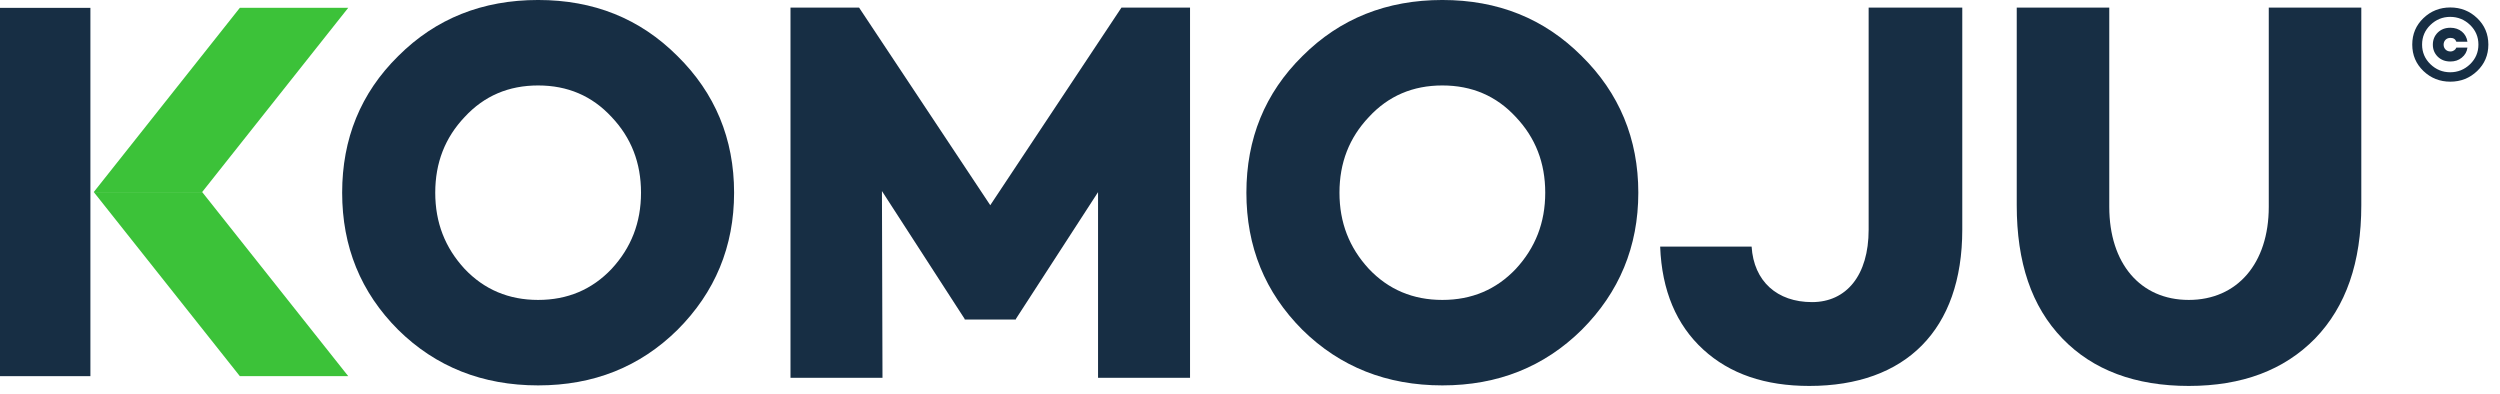 <svg width="203" height="32" viewBox="0 0 203 32" fill="none" xmlns="http://www.w3.org/2000/svg">
<path d="M32.336 4.552C29.286 7.558 27.783 11.271 27.783 15.646C27.783 20.022 29.286 23.735 32.336 26.785C35.386 29.791 39.187 31.294 43.696 31.294C48.204 31.294 51.961 29.791 55.011 26.785C58.061 23.735 59.608 20.022 59.608 15.646C59.608 11.271 58.061 7.558 55.011 4.552C51.961 1.502 48.204 -0.001 43.696 -0.001C39.187 -0.001 35.386 1.502 32.336 4.552ZM37.728 21.834C36.137 20.111 35.342 18.077 35.342 15.646C35.342 13.215 36.137 11.182 37.728 9.502C39.32 7.779 41.309 6.939 43.696 6.939C46.082 6.939 48.071 7.779 49.663 9.502C51.254 11.182 52.05 13.215 52.05 15.646C52.05 18.077 51.254 20.111 49.663 21.834C48.071 23.514 46.082 24.354 43.696 24.354C41.309 24.354 39.32 23.514 37.728 21.834Z" fill="#172E44"/>
<path d="M96.631 0.618H91.062L80.409 16.663L69.757 0.618H64.188V30.675H71.658L71.614 15.514L78.332 25.901V25.945H82.487V25.901L89.161 15.602V30.675H96.631V0.618Z" fill="#172E44"/>
<path d="M105.759 4.552C102.709 7.558 101.207 11.271 101.207 15.646C101.207 20.022 102.709 23.735 105.759 26.785C108.809 29.791 112.61 31.294 117.119 31.294C121.627 31.294 125.384 29.791 128.434 26.785C131.484 23.735 133.031 20.022 133.031 15.646C133.031 11.271 131.484 7.558 128.434 4.552C125.384 1.502 121.627 -0.001 117.119 -0.001C112.61 -0.001 108.809 1.502 105.759 4.552ZM111.152 21.834C109.561 20.111 108.765 18.077 108.765 15.646C108.765 13.215 109.561 11.182 111.152 9.502C112.743 7.779 114.732 6.939 117.119 6.939C119.506 6.939 121.495 7.779 123.086 9.502C124.677 11.182 125.473 13.215 125.473 15.646C125.473 18.077 124.677 20.111 123.086 21.834C121.495 23.514 119.506 24.354 117.119 24.354C114.732 24.354 112.743 23.514 111.152 21.834Z" fill="#172E44"/>
<path d="M159.337 0.618H151.734V18.652C151.734 22.365 149.922 24.531 147.137 24.531C144.308 24.531 142.408 22.851 142.231 20.022H134.805C134.938 23.602 136.131 26.387 138.297 28.376C140.463 30.365 143.336 31.338 146.916 31.338C154.74 31.338 159.337 26.785 159.337 18.652V0.618Z" fill="#172E44"/>
<path d="M191.738 0.618H184.224V16.796C184.224 21.392 181.66 24.354 177.726 24.354C173.792 24.354 171.273 21.392 171.273 16.796V0.618H163.759V16.663C163.759 21.304 164.952 24.884 167.472 27.492C169.947 30.056 173.395 31.338 177.726 31.338C182.058 31.338 185.461 30.056 187.981 27.492C190.5 24.884 191.738 21.304 191.738 16.663V0.618Z" fill="#172E44"/>
<path d="M19.474 0.636H28.275L16.415 15.594H7.613L19.474 0.636Z" fill="#3CC239"/>
<path d="M19.474 30.542H28.275L16.415 15.594H7.613L19.474 30.542Z" fill="#3CC239"/>
<path d="M7.341 0.638H0V30.544H7.341V0.638Z" fill="#172E44"/>
<path d="M196.783 1.472C196.181 2.049 195.875 2.762 195.875 3.619C195.875 4.476 196.181 5.189 196.783 5.767C197.386 6.344 198.116 6.632 198.964 6.632C199.813 6.632 200.543 6.344 201.146 5.767C201.748 5.189 202.054 4.476 202.054 3.619C202.054 2.762 201.748 2.049 201.146 1.472C200.543 0.895 199.813 0.606 198.964 0.606C198.116 0.606 197.386 0.895 196.783 1.472ZM198.956 5.868C198.336 5.868 197.802 5.648 197.352 5.215C196.902 4.782 196.673 4.247 196.673 3.619C196.673 2.991 196.902 2.456 197.352 2.024C197.802 1.591 198.336 1.37 198.956 1.37C199.576 1.37 200.119 1.591 200.569 2.024C201.018 2.456 201.248 2.991 201.248 3.619C201.248 4.247 201.018 4.782 200.569 5.215C200.119 5.648 199.576 5.868 198.956 5.868ZM198.973 3.076C199.219 3.076 199.38 3.178 199.457 3.39H200.356C200.263 2.711 199.711 2.253 198.973 2.253C198.557 2.253 198.218 2.38 197.946 2.643C197.683 2.906 197.547 3.229 197.547 3.628C197.547 4.018 197.683 4.341 197.946 4.604C198.218 4.867 198.557 4.994 198.973 4.994C199.338 4.994 199.643 4.892 199.898 4.68C200.161 4.468 200.314 4.196 200.356 3.865H199.457C199.389 4.044 199.202 4.179 198.973 4.179C198.642 4.179 198.421 3.933 198.421 3.628C198.421 3.314 198.642 3.076 198.973 3.076Z" fill="#172E44"/>
</svg>
